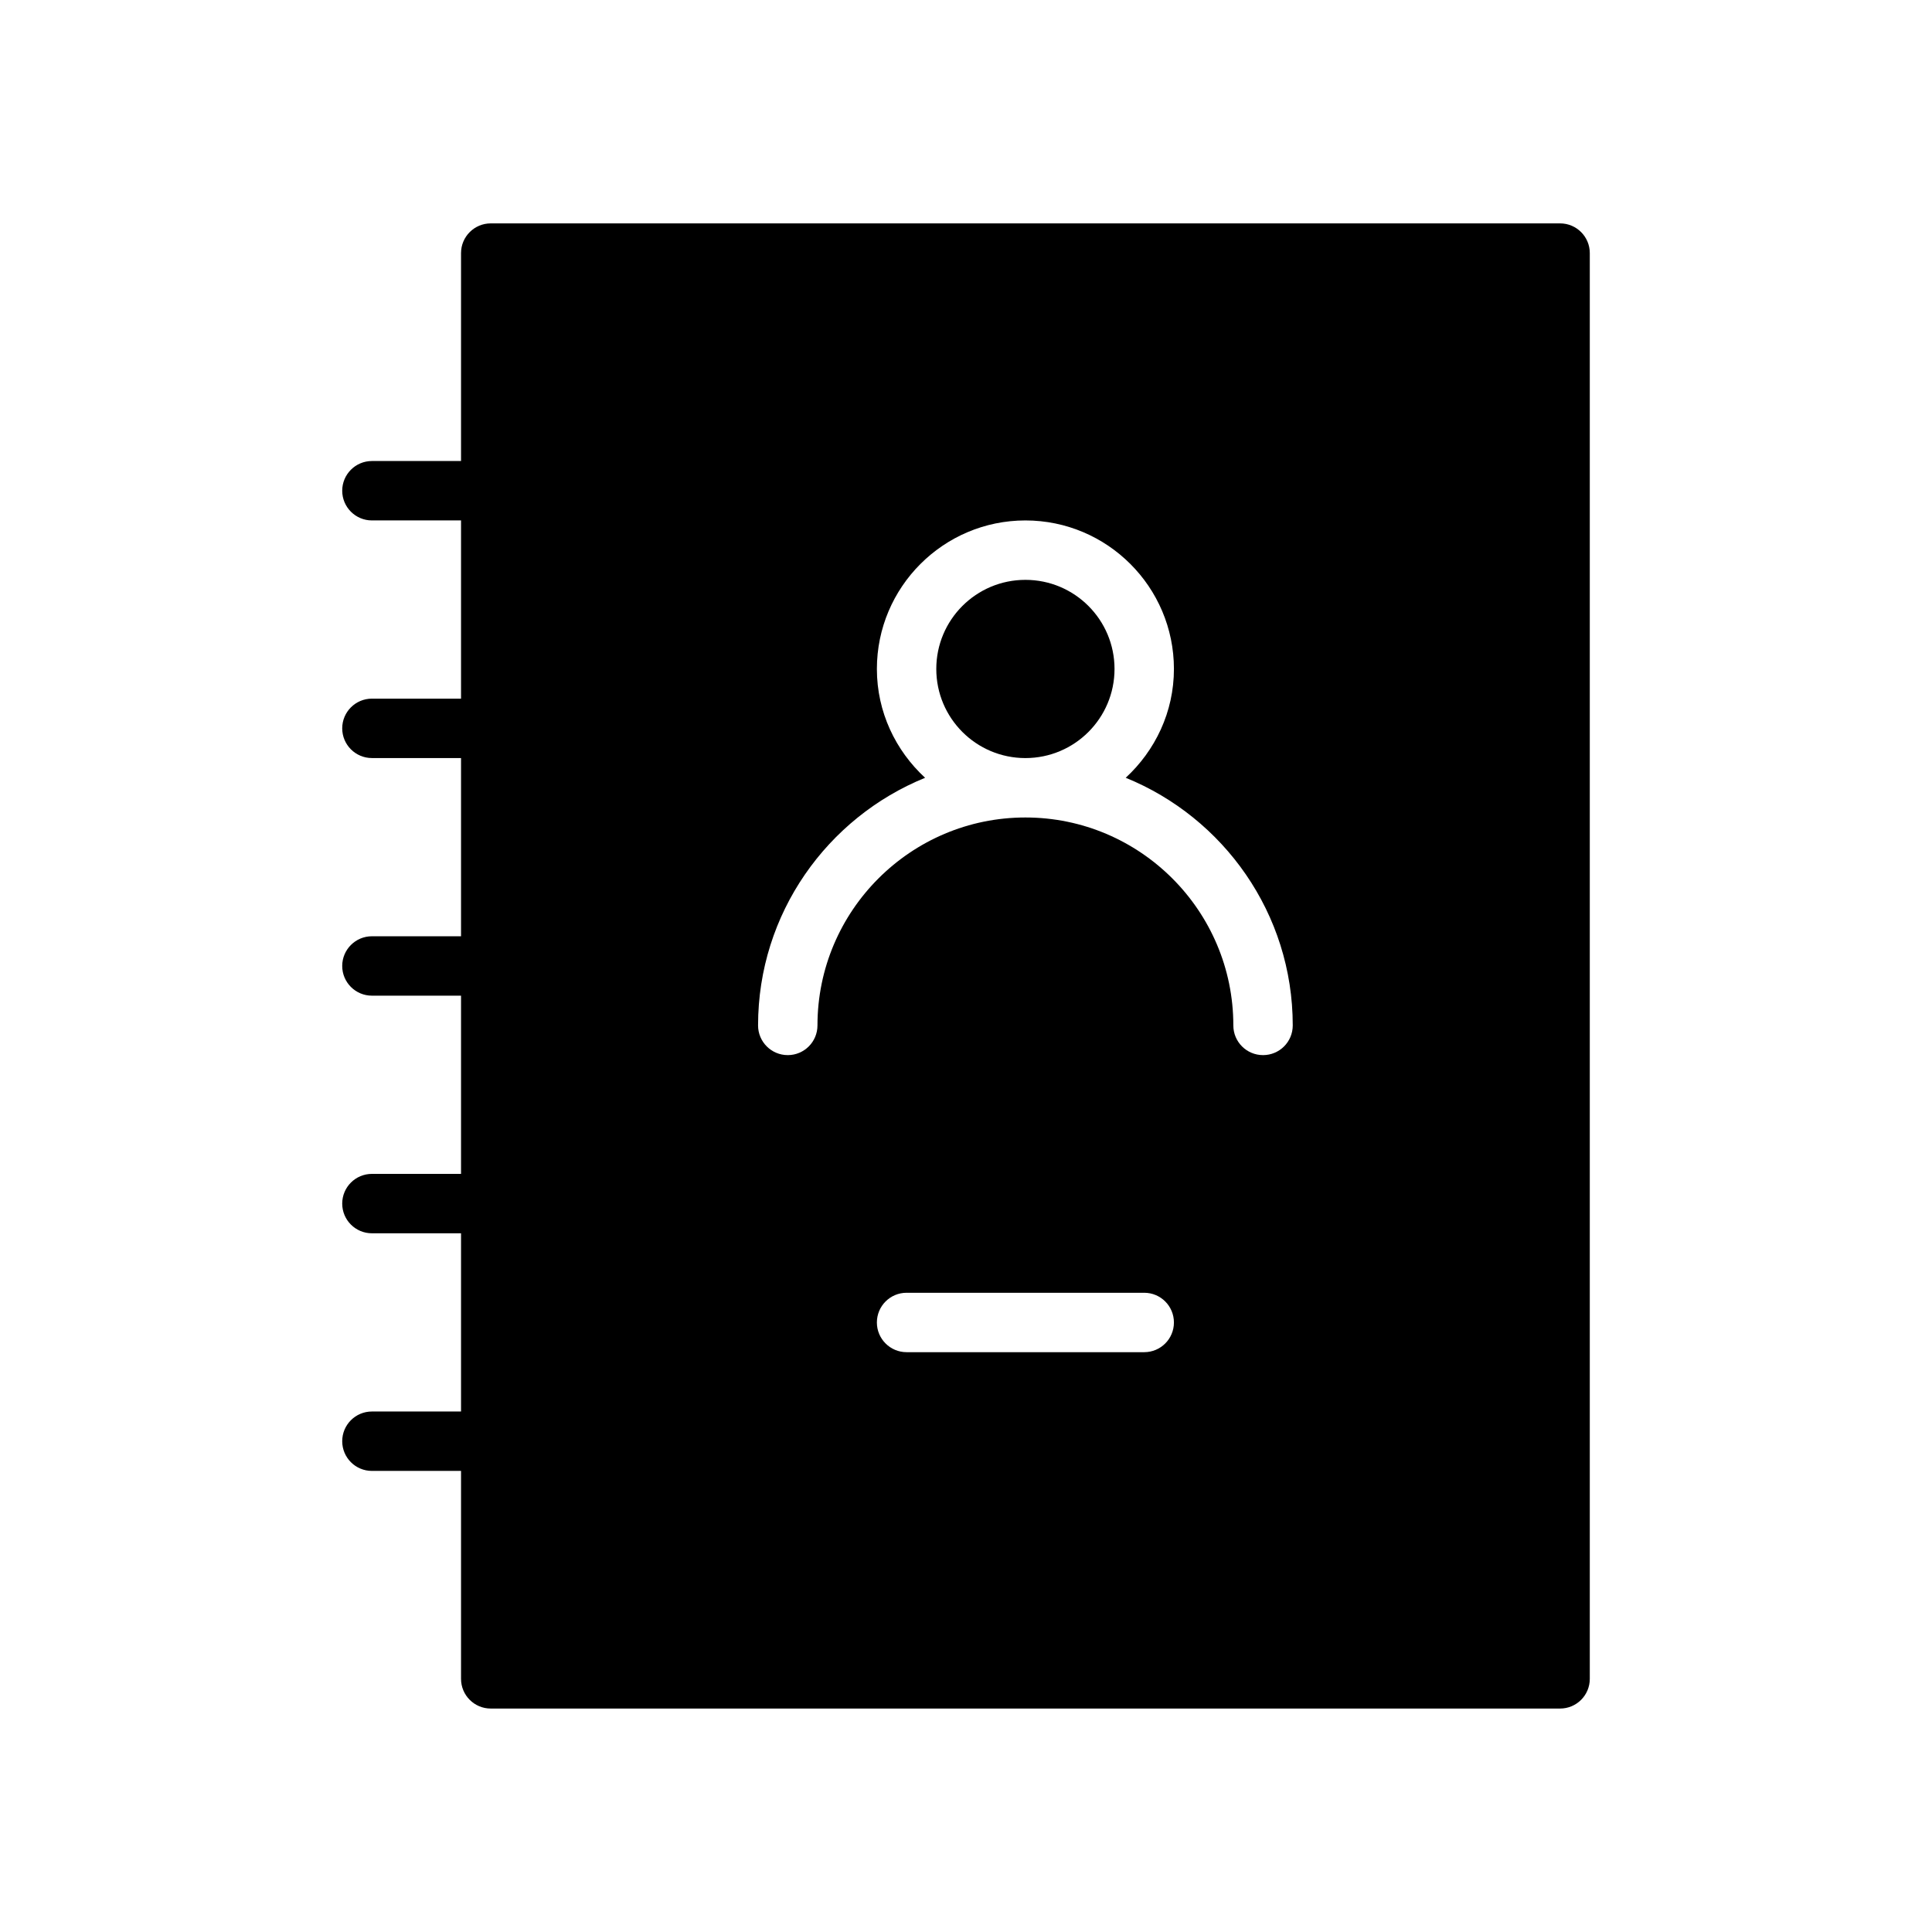 <?xml version="1.0" encoding="UTF-8"?>
<!-- The Best Svg Icon site in the world: iconSvg.co, Visit us! https://iconsvg.co -->
<svg fill="#000000" width="800px" height="800px" version="1.1" viewBox="144 144 512 512" xmlns="http://www.w3.org/2000/svg">
 <g>
  <path d="m439.36 321.28c0 13.043-10.574 23.617-23.617 23.617-13.043 0-23.617-10.574-23.617-23.617 0-13.043 10.574-23.613 23.617-23.613 13.043 0 23.617 10.57 23.617 23.613"/>
  <path d="m557.44 203.2h-283.39c-4.344 0-7.871 3.527-7.871 7.871v55.105h-23.617c-4.344 0-7.871 3.527-7.871 7.871s3.527 7.871 7.871 7.871h23.617v47.23h-23.617c-4.344 0-7.871 3.527-7.871 7.871s3.527 7.871 7.871 7.871h23.617v47.23h-23.617c-4.344 0-7.871 3.527-7.871 7.871s3.527 7.871 7.871 7.871h23.617v47.23h-23.617c-4.344 0-7.871 3.519-7.871 7.871 0 4.352 3.527 7.871 7.871 7.871h23.617v47.23h-23.617c-4.344 0-7.871 3.519-7.871 7.871s3.527 7.871 7.871 7.871h23.617v55.105c0 4.352 3.527 7.871 7.871 7.871h283.39c4.352 0 7.871-3.519 7.871-7.871v-377.84c0-4.348-3.519-7.871-7.875-7.871zm-110.21 299.14h-62.977c-4.344 0-7.871-3.519-7.871-7.871 0-4.352 3.527-7.871 7.871-7.871h62.977c4.352 0 7.871 3.519 7.871 7.871 0 4.352-3.519 7.871-7.871 7.871zm31.488-78.723c-4.352 0-7.871-3.519-7.871-7.871 0-30.387-24.727-55.105-55.105-55.105-30.387 0-55.105 24.719-55.105 55.105 0 4.352-3.527 7.871-7.871 7.871s-7.871-3.519-7.871-7.871c0-29.66 18.344-55.09 44.266-65.621-7.801-7.203-12.777-17.414-12.777-28.844 0-21.703 17.656-39.359 39.359-39.359 21.703 0 39.359 17.656 39.359 39.359 0 11.422-4.977 21.641-12.777 28.836 25.926 10.539 44.266 35.969 44.266 65.629 0 4.356-3.519 7.871-7.871 7.871z"/>
 </g>
</svg>